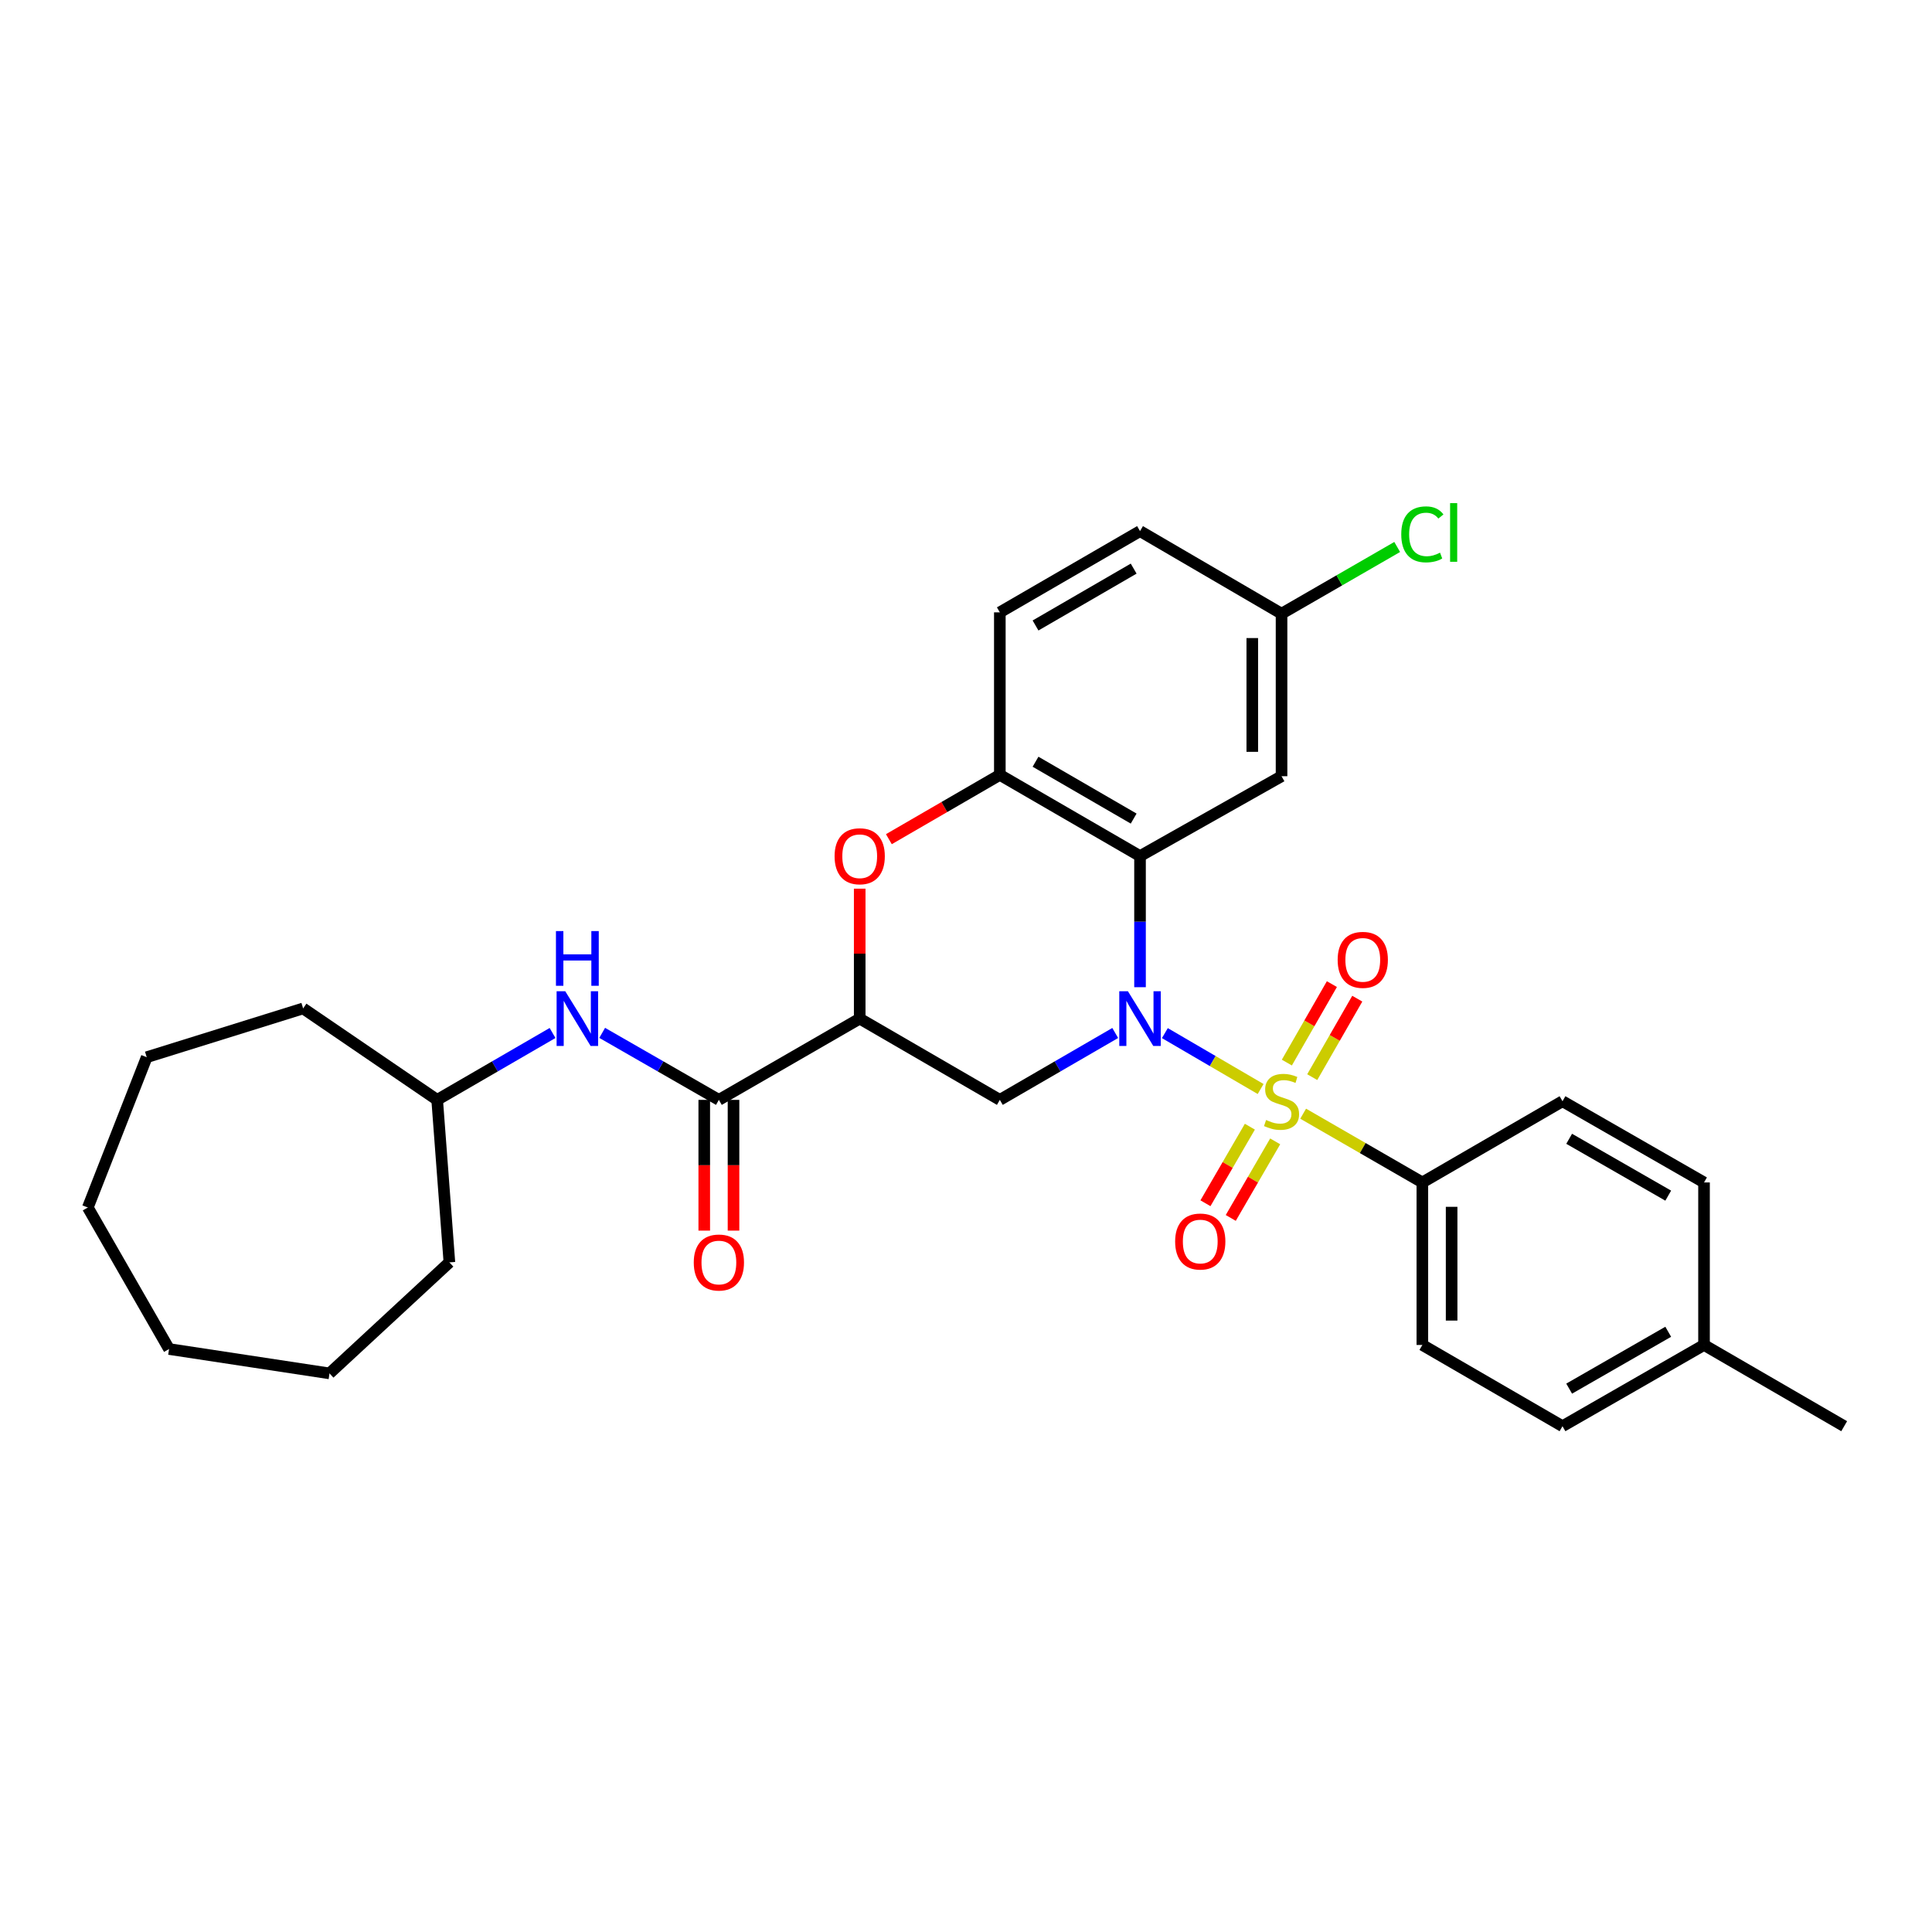 <?xml version='1.0' encoding='iso-8859-1'?>
<svg version='1.1' baseProfile='full'
              xmlns='http://www.w3.org/2000/svg'
                      xmlns:rdkit='http://www.rdkit.org/xml'
                      xmlns:xlink='http://www.w3.org/1999/xlink'
                  xml:space='preserve'
width='1000px' height='1000px' viewBox='0 0 1000 1000'>
<!-- END OF HEADER -->
<rect style='opacity:1.0;fill:#FFFFFF;stroke:none' width='1000' height='1000' x='0' y='0'> </rect>
<path class='bond-0' d='M 602.935,534.741 L 627.717,549.206' style='fill:none;fill-rule:evenodd;stroke:#0000FF;stroke-width:6px;stroke-linecap:butt;stroke-linejoin:miter;stroke-opacity:1' />
<path class='bond-0' d='M 627.717,549.206 L 652.499,563.671' style='fill:none;fill-rule:evenodd;stroke:#CCCC00;stroke-width:6px;stroke-linecap:butt;stroke-linejoin:miter;stroke-opacity:1' />
<path class='bond-1' d='M 590.074,510.972 L 590.074,477.041' style='fill:none;fill-rule:evenodd;stroke:#0000FF;stroke-width:6px;stroke-linecap:butt;stroke-linejoin:miter;stroke-opacity:1' />
<path class='bond-1' d='M 590.074,477.041 L 590.074,443.11' style='fill:none;fill-rule:evenodd;stroke:#000000;stroke-width:6px;stroke-linecap:butt;stroke-linejoin:miter;stroke-opacity:1' />
<path class='bond-3' d='M 577.238,534.675 L 547.375,551.984' style='fill:none;fill-rule:evenodd;stroke:#0000FF;stroke-width:6px;stroke-linecap:butt;stroke-linejoin:miter;stroke-opacity:1' />
<path class='bond-3' d='M 547.375,551.984 L 517.512,569.293' style='fill:none;fill-rule:evenodd;stroke:#000000;stroke-width:6px;stroke-linecap:butt;stroke-linejoin:miter;stroke-opacity:1' />
<path class='bond-7' d='M 674.51,576.443 L 705.36,594.238' style='fill:none;fill-rule:evenodd;stroke:#CCCC00;stroke-width:6px;stroke-linecap:butt;stroke-linejoin:miter;stroke-opacity:1' />
<path class='bond-7' d='M 705.36,594.238 L 736.209,612.033' style='fill:none;fill-rule:evenodd;stroke:#000000;stroke-width:6px;stroke-linecap:butt;stroke-linejoin:miter;stroke-opacity:1' />
<path class='bond-10' d='M 646.929,583.168 L 635.434,602.986' style='fill:none;fill-rule:evenodd;stroke:#CCCC00;stroke-width:6px;stroke-linecap:butt;stroke-linejoin:miter;stroke-opacity:1' />
<path class='bond-10' d='M 635.434,602.986 L 623.938,622.803' style='fill:none;fill-rule:evenodd;stroke:#FF0000;stroke-width:6px;stroke-linecap:butt;stroke-linejoin:miter;stroke-opacity:1' />
<path class='bond-10' d='M 660.031,590.768 L 648.536,610.586' style='fill:none;fill-rule:evenodd;stroke:#CCCC00;stroke-width:6px;stroke-linecap:butt;stroke-linejoin:miter;stroke-opacity:1' />
<path class='bond-10' d='M 648.536,610.586 L 637.041,630.403' style='fill:none;fill-rule:evenodd;stroke:#FF0000;stroke-width:6px;stroke-linecap:butt;stroke-linejoin:miter;stroke-opacity:1' />
<path class='bond-11' d='M 679.211,557.53 L 690.867,537.221' style='fill:none;fill-rule:evenodd;stroke:#CCCC00;stroke-width:6px;stroke-linecap:butt;stroke-linejoin:miter;stroke-opacity:1' />
<path class='bond-11' d='M 690.867,537.221 L 702.523,516.912' style='fill:none;fill-rule:evenodd;stroke:#FF0000;stroke-width:6px;stroke-linecap:butt;stroke-linejoin:miter;stroke-opacity:1' />
<path class='bond-11' d='M 666.074,549.99 L 677.73,529.681' style='fill:none;fill-rule:evenodd;stroke:#CCCC00;stroke-width:6px;stroke-linecap:butt;stroke-linejoin:miter;stroke-opacity:1' />
<path class='bond-11' d='M 677.73,529.681 L 689.385,509.373' style='fill:none;fill-rule:evenodd;stroke:#FF0000;stroke-width:6px;stroke-linecap:butt;stroke-linejoin:miter;stroke-opacity:1' />
<path class='bond-6' d='M 590.074,443.11 L 517.512,401.069' style='fill:none;fill-rule:evenodd;stroke:#000000;stroke-width:6px;stroke-linecap:butt;stroke-linejoin:miter;stroke-opacity:1' />
<path class='bond-6' d='M 586.783,423.698 L 535.99,394.269' style='fill:none;fill-rule:evenodd;stroke:#000000;stroke-width:6px;stroke-linecap:butt;stroke-linejoin:miter;stroke-opacity:1' />
<path class='bond-8' d='M 590.074,443.11 L 663.327,401.767' style='fill:none;fill-rule:evenodd;stroke:#000000;stroke-width:6px;stroke-linecap:butt;stroke-linejoin:miter;stroke-opacity:1' />
<path class='bond-2' d='M 444.983,527.235 L 517.512,569.293' style='fill:none;fill-rule:evenodd;stroke:#000000;stroke-width:6px;stroke-linecap:butt;stroke-linejoin:miter;stroke-opacity:1' />
<path class='bond-4' d='M 444.983,527.235 L 444.983,493.604' style='fill:none;fill-rule:evenodd;stroke:#000000;stroke-width:6px;stroke-linecap:butt;stroke-linejoin:miter;stroke-opacity:1' />
<path class='bond-4' d='M 444.983,493.604 L 444.983,459.973' style='fill:none;fill-rule:evenodd;stroke:#FF0000;stroke-width:6px;stroke-linecap:butt;stroke-linejoin:miter;stroke-opacity:1' />
<path class='bond-5' d='M 444.983,527.235 L 372.092,569.293' style='fill:none;fill-rule:evenodd;stroke:#000000;stroke-width:6px;stroke-linecap:butt;stroke-linejoin:miter;stroke-opacity:1' />
<path class='bond-30' d='M 460.078,434.36 L 488.795,417.714' style='fill:none;fill-rule:evenodd;stroke:#FF0000;stroke-width:6px;stroke-linecap:butt;stroke-linejoin:miter;stroke-opacity:1' />
<path class='bond-30' d='M 488.795,417.714 L 517.512,401.069' style='fill:none;fill-rule:evenodd;stroke:#000000;stroke-width:6px;stroke-linecap:butt;stroke-linejoin:miter;stroke-opacity:1' />
<path class='bond-9' d='M 372.092,569.293 L 341.891,551.953' style='fill:none;fill-rule:evenodd;stroke:#000000;stroke-width:6px;stroke-linecap:butt;stroke-linejoin:miter;stroke-opacity:1' />
<path class='bond-9' d='M 341.891,551.953 L 311.691,534.614' style='fill:none;fill-rule:evenodd;stroke:#0000FF;stroke-width:6px;stroke-linecap:butt;stroke-linejoin:miter;stroke-opacity:1' />
<path class='bond-12' d='M 364.518,569.293 L 364.518,603.132' style='fill:none;fill-rule:evenodd;stroke:#000000;stroke-width:6px;stroke-linecap:butt;stroke-linejoin:miter;stroke-opacity:1' />
<path class='bond-12' d='M 364.518,603.132 L 364.518,636.97' style='fill:none;fill-rule:evenodd;stroke:#FF0000;stroke-width:6px;stroke-linecap:butt;stroke-linejoin:miter;stroke-opacity:1' />
<path class='bond-12' d='M 379.665,569.293 L 379.665,603.132' style='fill:none;fill-rule:evenodd;stroke:#000000;stroke-width:6px;stroke-linecap:butt;stroke-linejoin:miter;stroke-opacity:1' />
<path class='bond-12' d='M 379.665,603.132 L 379.665,636.97' style='fill:none;fill-rule:evenodd;stroke:#FF0000;stroke-width:6px;stroke-linecap:butt;stroke-linejoin:miter;stroke-opacity:1' />
<path class='bond-13' d='M 517.512,401.069 L 517.512,316.952' style='fill:none;fill-rule:evenodd;stroke:#000000;stroke-width:6px;stroke-linecap:butt;stroke-linejoin:miter;stroke-opacity:1' />
<path class='bond-14' d='M 736.209,612.033 L 736.209,696.149' style='fill:none;fill-rule:evenodd;stroke:#000000;stroke-width:6px;stroke-linecap:butt;stroke-linejoin:miter;stroke-opacity:1' />
<path class='bond-14' d='M 751.357,624.65 L 751.357,683.532' style='fill:none;fill-rule:evenodd;stroke:#000000;stroke-width:6px;stroke-linecap:butt;stroke-linejoin:miter;stroke-opacity:1' />
<path class='bond-15' d='M 736.209,612.033 L 808.747,569.992' style='fill:none;fill-rule:evenodd;stroke:#000000;stroke-width:6px;stroke-linecap:butt;stroke-linejoin:miter;stroke-opacity:1' />
<path class='bond-16' d='M 663.327,401.767 L 663.327,317.642' style='fill:none;fill-rule:evenodd;stroke:#000000;stroke-width:6px;stroke-linecap:butt;stroke-linejoin:miter;stroke-opacity:1' />
<path class='bond-16' d='M 648.18,389.148 L 648.18,330.261' style='fill:none;fill-rule:evenodd;stroke:#000000;stroke-width:6px;stroke-linecap:butt;stroke-linejoin:miter;stroke-opacity:1' />
<path class='bond-18' d='M 286.002,534.675 L 256.139,551.984' style='fill:none;fill-rule:evenodd;stroke:#0000FF;stroke-width:6px;stroke-linecap:butt;stroke-linejoin:miter;stroke-opacity:1' />
<path class='bond-18' d='M 256.139,551.984 L 226.276,569.293' style='fill:none;fill-rule:evenodd;stroke:#000000;stroke-width:6px;stroke-linecap:butt;stroke-linejoin:miter;stroke-opacity:1' />
<path class='bond-31' d='M 517.512,316.952 L 590.074,274.902' style='fill:none;fill-rule:evenodd;stroke:#000000;stroke-width:6px;stroke-linecap:butt;stroke-linejoin:miter;stroke-opacity:1' />
<path class='bond-31' d='M 535.991,323.75 L 586.785,294.315' style='fill:none;fill-rule:evenodd;stroke:#000000;stroke-width:6px;stroke-linecap:butt;stroke-linejoin:miter;stroke-opacity:1' />
<path class='bond-19' d='M 736.209,696.149 L 808.747,738.199' style='fill:none;fill-rule:evenodd;stroke:#000000;stroke-width:6px;stroke-linecap:butt;stroke-linejoin:miter;stroke-opacity:1' />
<path class='bond-20' d='M 808.747,569.992 L 882,612.033' style='fill:none;fill-rule:evenodd;stroke:#000000;stroke-width:6px;stroke-linecap:butt;stroke-linejoin:miter;stroke-opacity:1' />
<path class='bond-20' d='M 812.195,589.435 L 863.472,618.864' style='fill:none;fill-rule:evenodd;stroke:#000000;stroke-width:6px;stroke-linecap:butt;stroke-linejoin:miter;stroke-opacity:1' />
<path class='bond-17' d='M 663.327,317.642 L 590.074,274.902' style='fill:none;fill-rule:evenodd;stroke:#000000;stroke-width:6px;stroke-linecap:butt;stroke-linejoin:miter;stroke-opacity:1' />
<path class='bond-21' d='M 663.327,317.642 L 693.257,300.378' style='fill:none;fill-rule:evenodd;stroke:#000000;stroke-width:6px;stroke-linecap:butt;stroke-linejoin:miter;stroke-opacity:1' />
<path class='bond-21' d='M 693.257,300.378 L 723.186,283.113' style='fill:none;fill-rule:evenodd;stroke:#00CC00;stroke-width:6px;stroke-linecap:butt;stroke-linejoin:miter;stroke-opacity:1' />
<path class='bond-24' d='M 226.276,569.293 L 156.903,521.959' style='fill:none;fill-rule:evenodd;stroke:#000000;stroke-width:6px;stroke-linecap:butt;stroke-linejoin:miter;stroke-opacity:1' />
<path class='bond-25' d='M 226.276,569.293 L 232.604,653.393' style='fill:none;fill-rule:evenodd;stroke:#000000;stroke-width:6px;stroke-linecap:butt;stroke-linejoin:miter;stroke-opacity:1' />
<path class='bond-32' d='M 808.747,738.199 L 882,696.149' style='fill:none;fill-rule:evenodd;stroke:#000000;stroke-width:6px;stroke-linecap:butt;stroke-linejoin:miter;stroke-opacity:1' />
<path class='bond-32' d='M 812.194,718.755 L 863.471,689.32' style='fill:none;fill-rule:evenodd;stroke:#000000;stroke-width:6px;stroke-linecap:butt;stroke-linejoin:miter;stroke-opacity:1' />
<path class='bond-22' d='M 882,612.033 L 882,696.149' style='fill:none;fill-rule:evenodd;stroke:#000000;stroke-width:6px;stroke-linecap:butt;stroke-linejoin:miter;stroke-opacity:1' />
<path class='bond-23' d='M 882,696.149 L 954.545,738.199' style='fill:none;fill-rule:evenodd;stroke:#000000;stroke-width:6px;stroke-linecap:butt;stroke-linejoin:miter;stroke-opacity:1' />
<path class='bond-27' d='M 156.903,521.959 L 75.942,547.204' style='fill:none;fill-rule:evenodd;stroke:#000000;stroke-width:6px;stroke-linecap:butt;stroke-linejoin:miter;stroke-opacity:1' />
<path class='bond-26' d='M 232.604,653.393 L 170.552,710.867' style='fill:none;fill-rule:evenodd;stroke:#000000;stroke-width:6px;stroke-linecap:butt;stroke-linejoin:miter;stroke-opacity:1' />
<path class='bond-29' d='M 170.552,710.867 L 87.504,698.253' style='fill:none;fill-rule:evenodd;stroke:#000000;stroke-width:6px;stroke-linecap:butt;stroke-linejoin:miter;stroke-opacity:1' />
<path class='bond-28' d='M 75.942,547.204 L 45.455,625.001' style='fill:none;fill-rule:evenodd;stroke:#000000;stroke-width:6px;stroke-linecap:butt;stroke-linejoin:miter;stroke-opacity:1' />
<path class='bond-33' d='M 45.455,625.001 L 87.504,698.253' style='fill:none;fill-rule:evenodd;stroke:#000000;stroke-width:6px;stroke-linecap:butt;stroke-linejoin:miter;stroke-opacity:1' />
<path  class='atom-0' d='M 583.814 513.075
L 593.094 528.075
Q 594.014 529.555, 595.494 532.235
Q 596.974 534.915, 597.054 535.075
L 597.054 513.075
L 600.814 513.075
L 600.814 541.395
L 596.934 541.395
L 586.974 524.995
Q 585.814 523.075, 584.574 520.875
Q 583.374 518.675, 583.014 517.995
L 583.014 541.395
L 579.334 541.395
L 579.334 513.075
L 583.814 513.075
' fill='#0000FF'/>
<path  class='atom-1' d='M 655.327 579.712
Q 655.647 579.832, 656.967 580.392
Q 658.287 580.952, 659.727 581.312
Q 661.207 581.632, 662.647 581.632
Q 665.327 581.632, 666.887 580.352
Q 668.447 579.032, 668.447 576.752
Q 668.447 575.192, 667.647 574.232
Q 666.887 573.272, 665.687 572.752
Q 664.487 572.232, 662.487 571.632
Q 659.967 570.872, 658.447 570.152
Q 656.967 569.432, 655.887 567.912
Q 654.847 566.392, 654.847 563.832
Q 654.847 560.272, 657.247 558.072
Q 659.687 555.872, 664.487 555.872
Q 667.767 555.872, 671.487 557.432
L 670.567 560.512
Q 667.167 559.112, 664.607 559.112
Q 661.847 559.112, 660.327 560.272
Q 658.807 561.392, 658.847 563.352
Q 658.847 564.872, 659.607 565.792
Q 660.407 566.712, 661.527 567.232
Q 662.687 567.752, 664.607 568.352
Q 667.167 569.152, 668.687 569.952
Q 670.207 570.752, 671.287 572.392
Q 672.407 573.992, 672.407 576.752
Q 672.407 580.672, 669.767 582.792
Q 667.167 584.872, 662.807 584.872
Q 660.287 584.872, 658.367 584.312
Q 656.487 583.792, 654.247 582.872
L 655.327 579.712
' fill='#CCCC00'/>
<path  class='atom-5' d='M 431.983 443.19
Q 431.983 436.39, 435.343 432.59
Q 438.703 428.79, 444.983 428.79
Q 451.263 428.79, 454.623 432.59
Q 457.983 436.39, 457.983 443.19
Q 457.983 450.07, 454.583 453.99
Q 451.183 457.87, 444.983 457.87
Q 438.743 457.87, 435.343 453.99
Q 431.983 450.11, 431.983 443.19
M 444.983 454.67
Q 449.303 454.67, 451.623 451.79
Q 453.983 448.87, 453.983 443.19
Q 453.983 437.63, 451.623 434.83
Q 449.303 431.99, 444.983 431.99
Q 440.663 431.99, 438.303 434.79
Q 435.983 437.59, 435.983 443.19
Q 435.983 448.91, 438.303 451.79
Q 440.663 454.67, 444.983 454.67
' fill='#FF0000'/>
<path  class='atom-10' d='M 292.579 513.075
L 301.859 528.075
Q 302.779 529.555, 304.259 532.235
Q 305.739 534.915, 305.819 535.075
L 305.819 513.075
L 309.579 513.075
L 309.579 541.395
L 305.699 541.395
L 295.739 524.995
Q 294.579 523.075, 293.339 520.875
Q 292.139 518.675, 291.779 517.995
L 291.779 541.395
L 288.099 541.395
L 288.099 513.075
L 292.579 513.075
' fill='#0000FF'/>
<path  class='atom-10' d='M 287.759 481.923
L 291.599 481.923
L 291.599 493.963
L 306.079 493.963
L 306.079 481.923
L 309.919 481.923
L 309.919 510.243
L 306.079 510.243
L 306.079 497.163
L 291.599 497.163
L 291.599 510.243
L 287.759 510.243
L 287.759 481.923
' fill='#0000FF'/>
<path  class='atom-11' d='M 608.252 642.609
Q 608.252 635.809, 611.612 632.009
Q 614.972 628.209, 621.252 628.209
Q 627.532 628.209, 630.892 632.009
Q 634.252 635.809, 634.252 642.609
Q 634.252 649.489, 630.852 653.409
Q 627.452 657.289, 621.252 657.289
Q 615.012 657.289, 611.612 653.409
Q 608.252 649.529, 608.252 642.609
M 621.252 654.089
Q 625.572 654.089, 627.892 651.209
Q 630.252 648.289, 630.252 642.609
Q 630.252 637.049, 627.892 634.249
Q 625.572 631.409, 621.252 631.409
Q 616.932 631.409, 614.572 634.209
Q 612.252 637.009, 612.252 642.609
Q 612.252 648.329, 614.572 651.209
Q 616.932 654.089, 621.252 654.089
' fill='#FF0000'/>
<path  class='atom-12' d='M 692.368 496.819
Q 692.368 490.019, 695.728 486.219
Q 699.088 482.419, 705.368 482.419
Q 711.648 482.419, 715.008 486.219
Q 718.368 490.019, 718.368 496.819
Q 718.368 503.699, 714.968 507.619
Q 711.568 511.499, 705.368 511.499
Q 699.128 511.499, 695.728 507.619
Q 692.368 503.739, 692.368 496.819
M 705.368 508.299
Q 709.688 508.299, 712.008 505.419
Q 714.368 502.499, 714.368 496.819
Q 714.368 491.259, 712.008 488.459
Q 709.688 485.619, 705.368 485.619
Q 701.048 485.619, 698.688 488.419
Q 696.368 491.219, 696.368 496.819
Q 696.368 502.539, 698.688 505.419
Q 701.048 508.299, 705.368 508.299
' fill='#FF0000'/>
<path  class='atom-13' d='M 359.092 653.473
Q 359.092 646.673, 362.452 642.873
Q 365.812 639.073, 372.092 639.073
Q 378.372 639.073, 381.732 642.873
Q 385.092 646.673, 385.092 653.473
Q 385.092 660.353, 381.692 664.273
Q 378.292 668.153, 372.092 668.153
Q 365.852 668.153, 362.452 664.273
Q 359.092 660.393, 359.092 653.473
M 372.092 664.953
Q 376.412 664.953, 378.732 662.073
Q 381.092 659.153, 381.092 653.473
Q 381.092 647.913, 378.732 645.113
Q 376.412 642.273, 372.092 642.273
Q 367.772 642.273, 365.412 645.073
Q 363.092 647.873, 363.092 653.473
Q 363.092 659.193, 365.412 662.073
Q 367.772 664.953, 372.092 664.953
' fill='#FF0000'/>
<path  class='atom-22' d='M 725.289 276.581
Q 725.289 269.541, 728.569 265.861
Q 731.889 262.141, 738.169 262.141
Q 744.009 262.141, 747.129 266.261
L 744.489 268.421
Q 742.209 265.421, 738.169 265.421
Q 733.889 265.421, 731.609 268.301
Q 729.369 271.141, 729.369 276.581
Q 729.369 282.181, 731.689 285.061
Q 734.049 287.941, 738.609 287.941
Q 741.729 287.941, 745.369 286.061
L 746.489 289.061
Q 745.009 290.021, 742.769 290.581
Q 740.529 291.141, 738.049 291.141
Q 731.889 291.141, 728.569 287.381
Q 725.289 283.621, 725.289 276.581
' fill='#00CC00'/>
<path  class='atom-22' d='M 750.569 260.421
L 754.249 260.421
L 754.249 290.781
L 750.569 290.781
L 750.569 260.421
' fill='#00CC00'/>
</svg>
